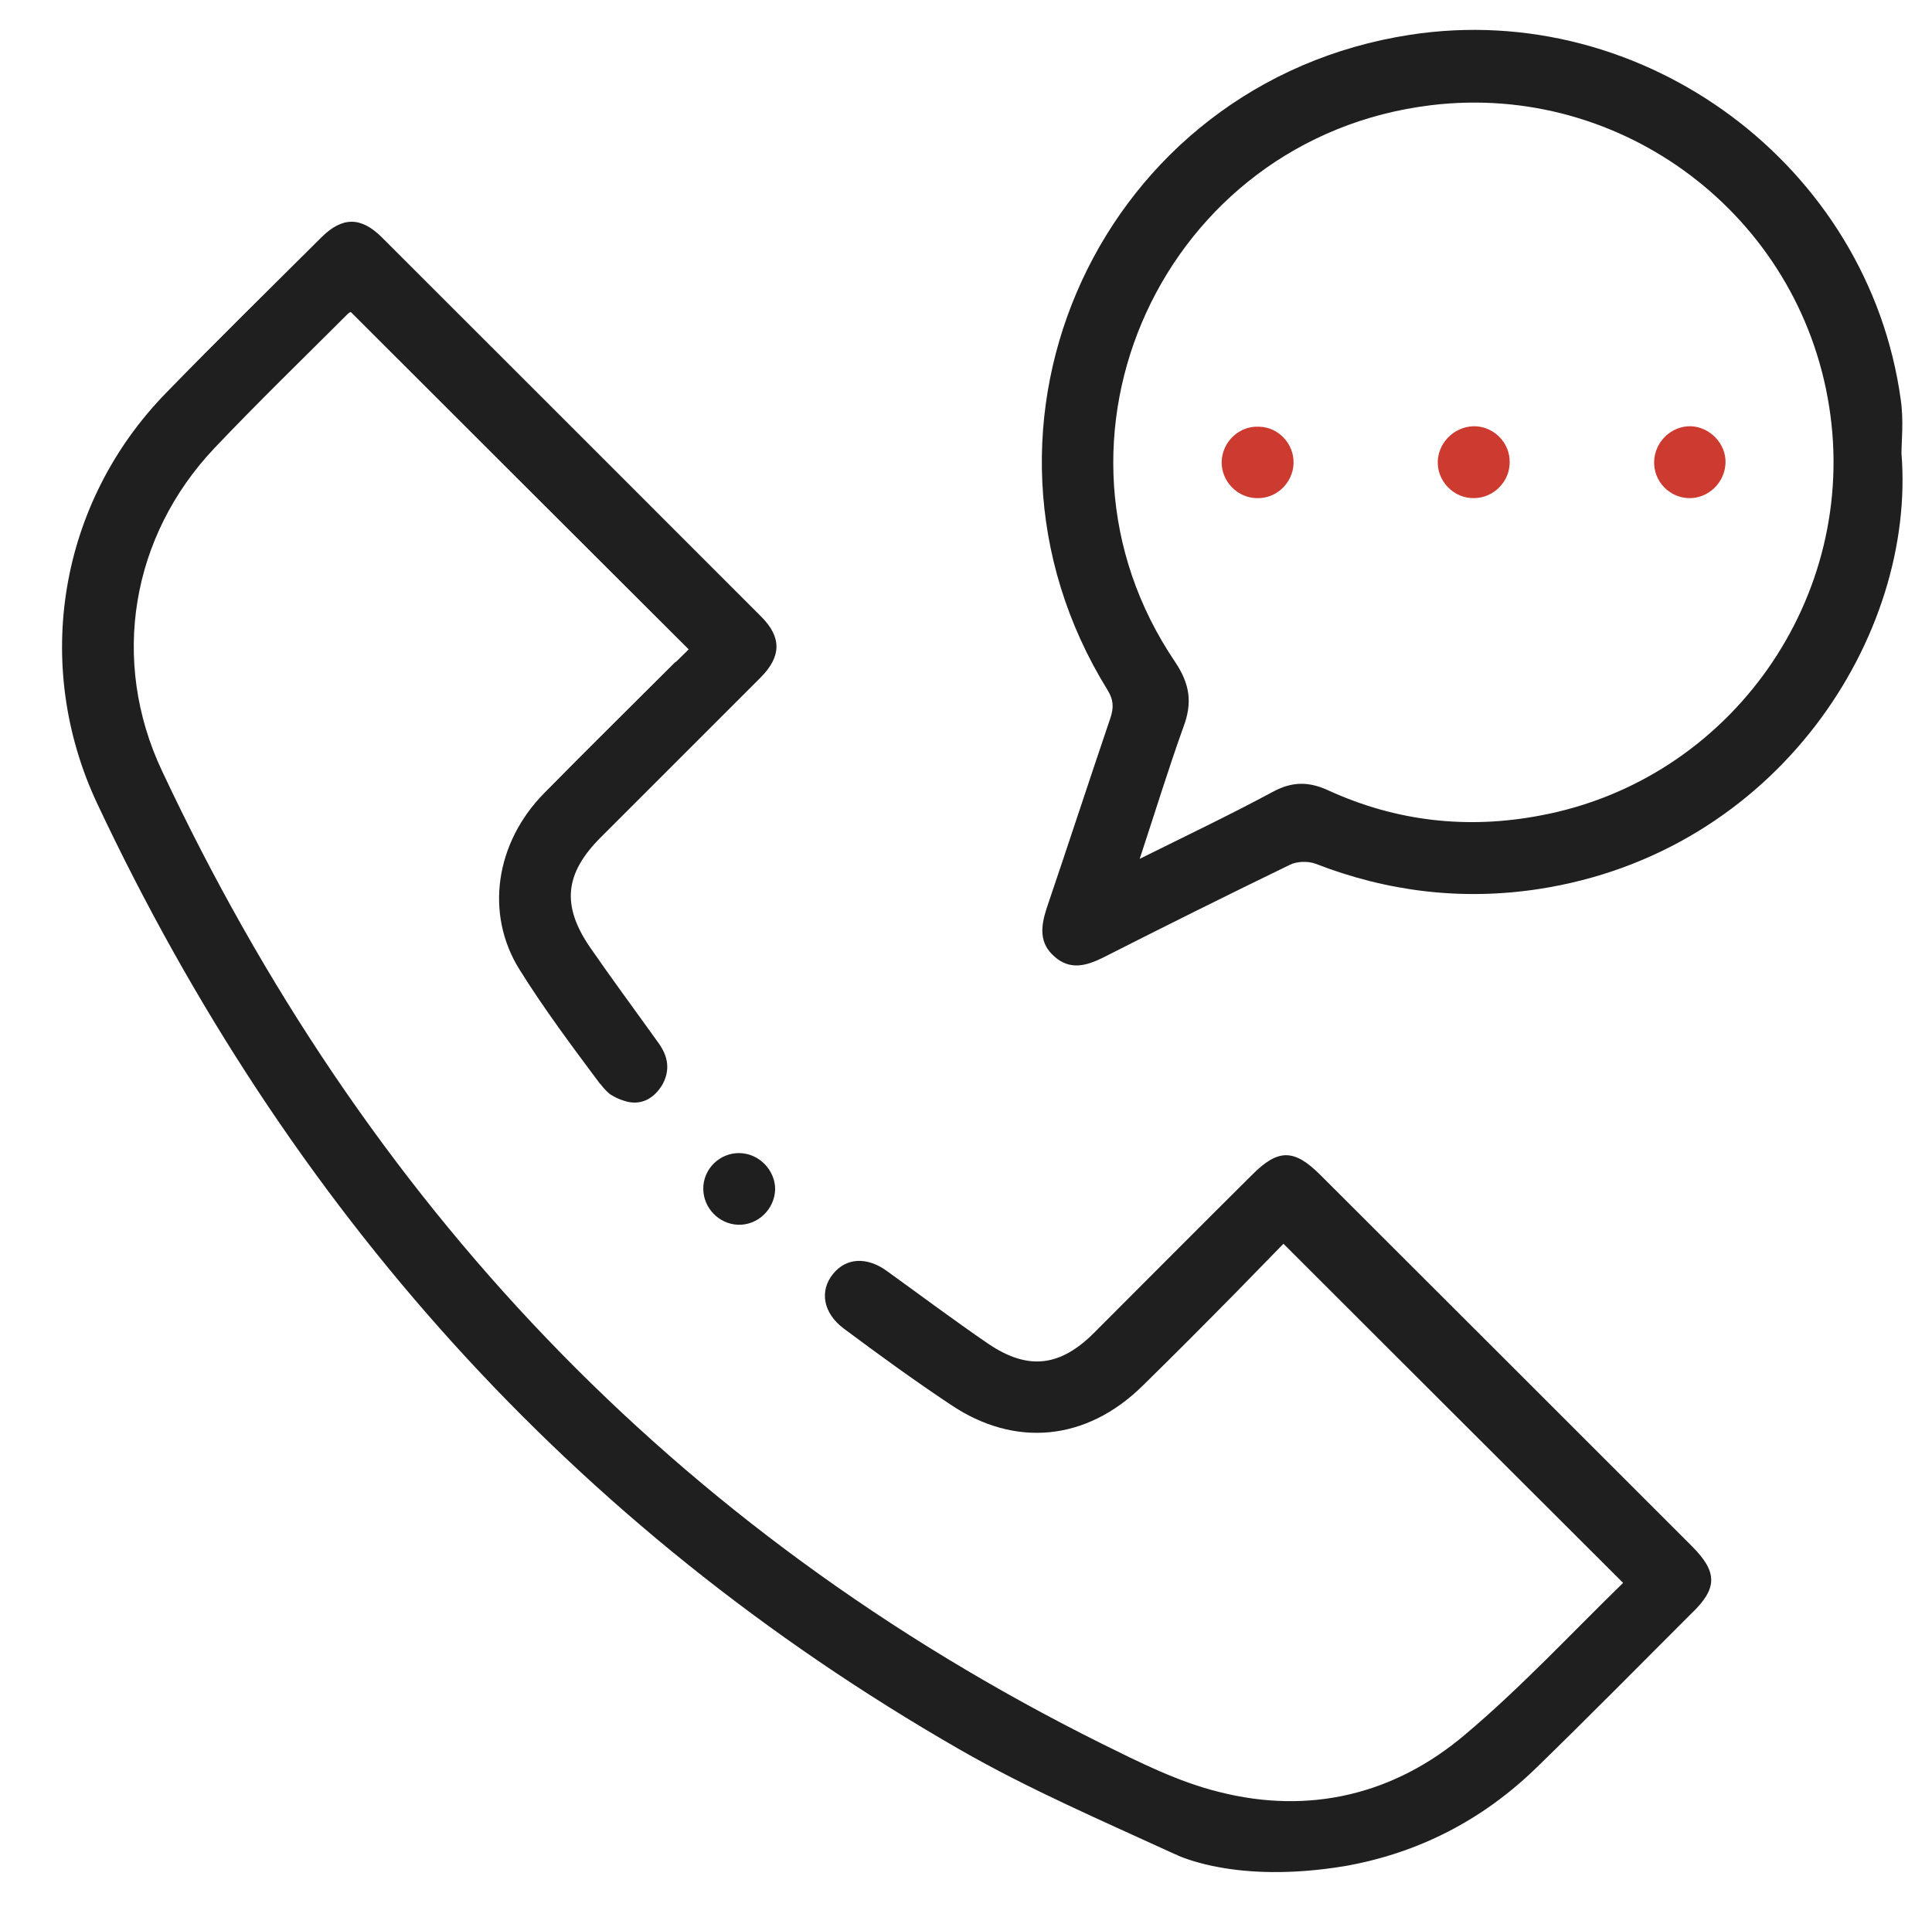 <?xml version="1.0" encoding="utf-8"?>
<!-- Generator: Adobe Illustrator 25.4.1, SVG Export Plug-In . SVG Version: 6.00 Build 0)  -->
<svg version="1.1" id="Слой_1" xmlns="http://www.w3.org/2000/svg" xmlns:xlink="http://www.w3.org/1999/xlink" x="0px" y="0px"
	 viewBox="0 0 82.25 81.32" style="enable-background:new 0 0 82.25 81.32;" xml:space="preserve">
<style type="text/css">
	.st0{fill:#1F1F1F;}
	.st1{fill:#CC3A30;}
</style>
<path class="st0" d="M80.95,19.3c0.63,7.77-5.27,17.01-15.47,18.56c-3.24,0.49-6.41,0.11-9.47-1.08c-0.32-0.12-0.8-0.11-1.11,0.05
	c-2.66,1.29-5.31,2.61-7.95,3.95c-0.71,0.35-1.4,0.54-2.06-0.05c-0.66-0.57-0.58-1.28-0.34-2.03c0.92-2.71,1.8-5.41,2.72-8.12
	c0.15-0.45,0.14-0.78-0.12-1.2C40.17,18.1,46.92,3.49,60.04,1.48C70-0.05,79.55,7.06,80.92,17.02
	C81.05,17.92,80.95,18.82,80.95,19.3z M48.52,36.57c2.01-1,3.86-1.88,5.66-2.85c0.83-0.45,1.54-0.45,2.38-0.06
	c2.89,1.32,5.92,1.66,9.04,1.06c8.09-1.52,13.56-9.29,12.27-17.42C76.59,9.17,69.07,3.49,60.92,4.48
	c-11.38,1.38-17.3,14.24-10.89,23.71c0.63,0.94,0.74,1.74,0.35,2.77C49.74,32.74,49.18,34.57,48.52,36.57z"/>
<path class="st0" d="M33,50.64c-0.02,0.85-0.74,1.54-1.58,1.51c-0.82-0.03-1.48-0.72-1.48-1.54c0-0.85,0.72-1.54,1.57-1.51
	C32.34,49.13,33,49.84,33,50.64z"/>
<path class="st1" d="M55.07,19.72c-0.02,0.85-0.75,1.54-1.6,1.49c-0.82-0.03-1.48-0.74-1.46-1.55c0.02-0.85,0.75-1.54,1.6-1.49
	C54.43,18.19,55.09,18.9,55.07,19.72z"/>
<path class="st1" d="M62.72,18.15c0.85-0.02,1.57,0.69,1.55,1.54c0,0.82-0.68,1.51-1.51,1.52c-0.82,0.02-1.52-0.65-1.55-1.46
	C61.18,18.9,61.87,18.18,62.72,18.15z"/>
<path class="st1" d="M73.46,19.7c-0.02,0.85-0.74,1.54-1.58,1.51c-0.82-0.03-1.48-0.72-1.46-1.55c0.02-0.85,0.74-1.54,1.58-1.51
	C72.8,18.19,73.48,18.89,73.46,19.7z"/>
<path class="st0" d="M72.03,65.84c-5.27-5.27-10.55-10.55-15.82-15.81c-1.12-1.12-1.8-1.12-2.91,0c-2.25,2.23-4.48,4.48-6.72,6.72
	c-1.46,1.46-2.83,1.61-4.52,0.46c-1.46-1-2.86-2.05-4.29-3.08c-0.86-0.63-1.75-0.58-2.31,0.12c-0.58,0.72-0.42,1.66,0.46,2.32
	c1.49,1.11,3,2.21,4.55,3.24c2.74,1.85,5.78,1.54,8.15-0.78c1.35-1.32,2.68-2.66,4.01-4.01c0.69-0.71,1.38-1.41,2.01-2.06
	c4.84,4.84,9.61,9.6,14.46,14.44c-2.21,2.15-4.35,4.46-6.74,6.47c-3.01,2.55-6.63,3.41-10.47,2.43c-1.74-0.43-3.38-1.26-5-2.06
	c-18.24-9.09-31.39-23.08-40-41.43c-2.2-4.68-1.31-9.97,2.23-13.72c1.85-1.95,3.77-3.81,5.67-5.71c0.06-0.06,0.15-0.11,0.15-0.09
	c4.78,4.78,9.53,9.52,14.38,14.36l-0.52,0.51c-0.02,0.02-0.03,0.03-0.05,0.03c-1.86,1.86-3.74,3.71-5.58,5.58
	c-2.08,2.11-2.54,5.14-1.05,7.52c1.05,1.68,2.23,3.26,3.41,4.84l0,0l0,0c0.02,0.02,0.03,0.03,0.05,0.05
	c0.06,0.08,0.18,0.23,0.32,0.35c0.06,0.06,0.14,0.11,0.22,0.15l0,0c0.18,0.11,0.4,0.18,0.58,0.23c0.63,0.15,1.15-0.15,1.49-0.71
	c0.35-0.62,0.26-1.21-0.15-1.78c-0.98-1.37-1.98-2.72-2.94-4.11c-1.2-1.77-1.05-3.12,0.46-4.64c2.28-2.28,4.55-4.55,6.83-6.83
	c0.88-0.89,0.89-1.71,0.02-2.58c-5.38-5.38-10.76-10.77-16.15-16.15c-0.89-0.89-1.69-0.89-2.58,0c-2.21,2.2-4.43,4.38-6.6,6.61
	c-4.57,4.68-5.72,11.58-2.94,17.5c8.09,17.19,20.18,30.77,36.69,40.26c2.97,1.71,6.12,3.06,9.23,4.49l0,0c0,0,0,0,0.02,0
	c0.03,0.02,0.06,0.03,0.09,0.05c0.22,0.09,0.8,0.32,1.74,0.49l0,0c1.2,0.22,2.98,0.34,5.34-0.05c3.12-0.55,5.86-1.95,8.17-4.2
	c2.21-2.15,4.38-4.35,6.57-6.54C73.13,67.64,73.13,66.94,72.03,65.84z"/>
</svg>
